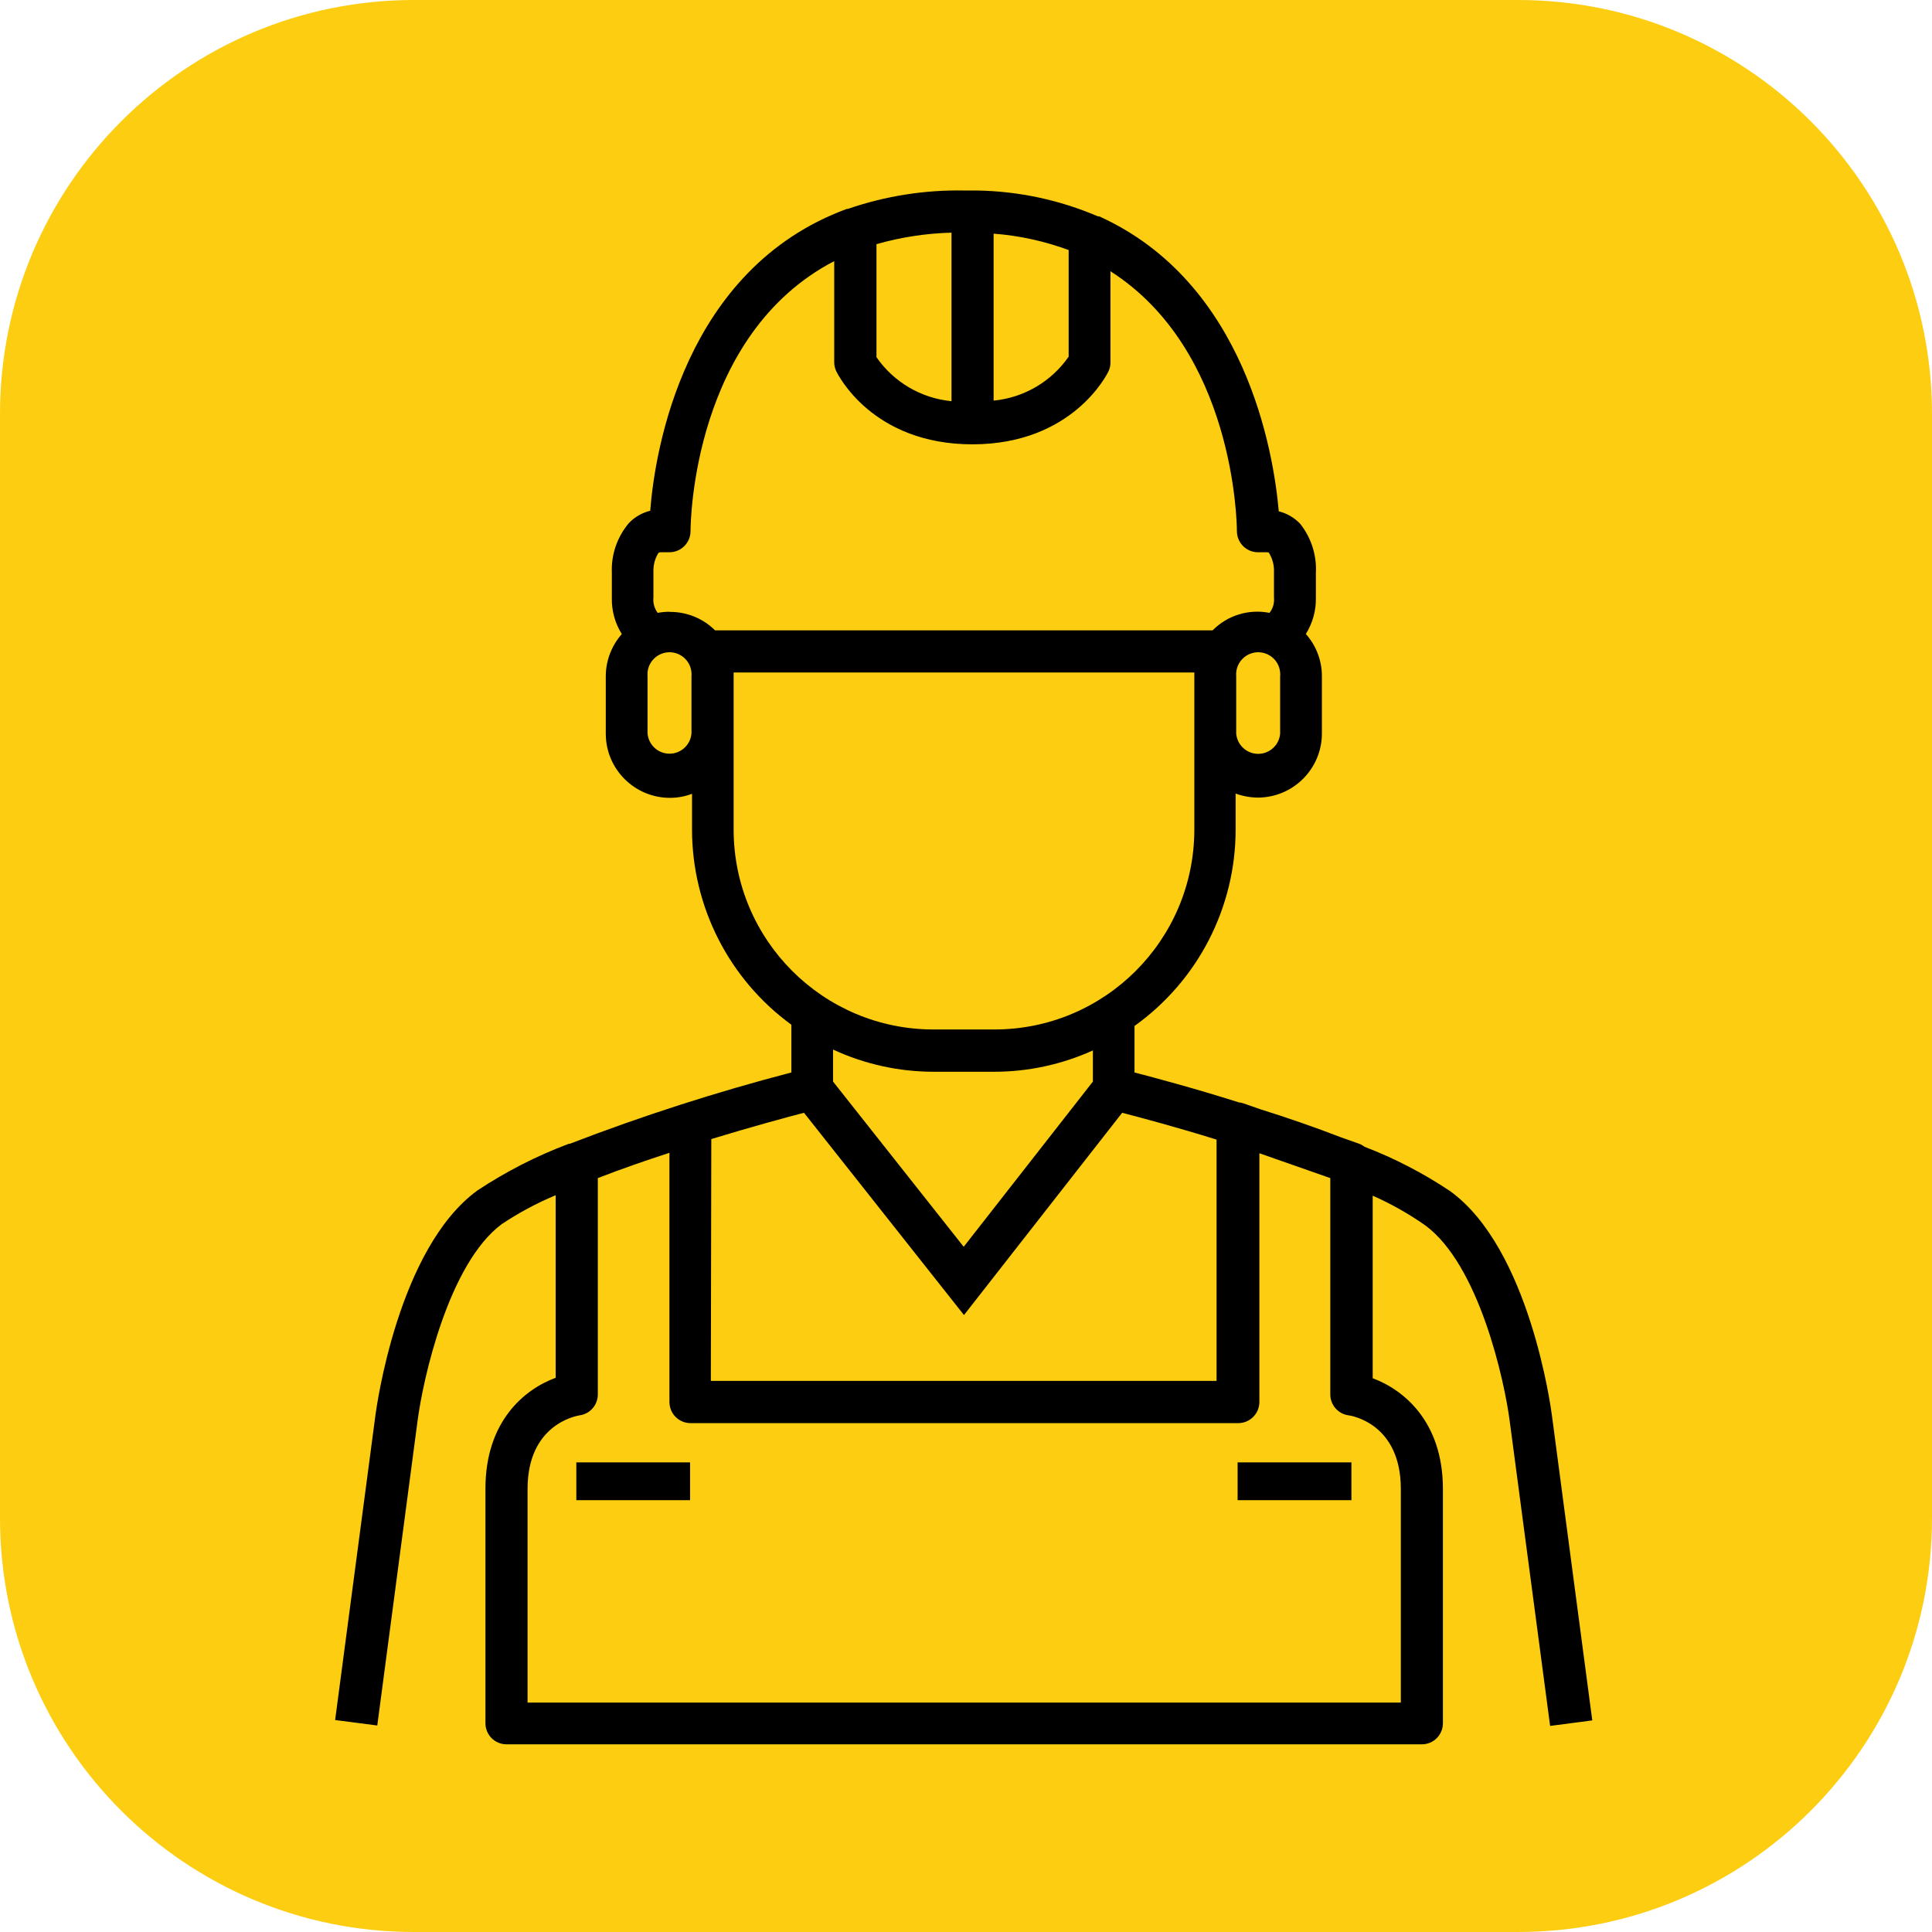 <?xml version="1.0" encoding="UTF-8"?> <svg xmlns="http://www.w3.org/2000/svg" width="700" height="700" viewBox="0 0 700 700" fill="none"><g clip-path="url(#clip0_348_67)"><path d="M550 0H150C67.157 0 0 67.157 0 150V550C0 632.843 67.157 700 150 700H550C632.843 700 700 632.843 700 550V150C700 67.157 632.843 0 550 0Z" fill="#FCCD10"></path><path d="M516.243 443.861C535.84 458.09 545.099 500.084 547.025 515.097L561.64 625.333L576.909 623.33L562.307 512.965C561.999 510.525 554.268 452.389 525.361 431.533C515.678 425.061 505.301 419.68 494.411 415.506C493.756 415.005 493.05 414.607 492.266 414.337L485.91 412.09C476.304 408.379 466.274 404.911 456.642 401.906L450.696 399.826C450.106 399.607 449.502 399.479 448.873 399.415C432.769 394.317 418.63 390.554 411.053 388.576V371.727C434.053 355.289 447.717 328.758 447.691 300.492V287.521C450.26 288.459 452.97 288.947 455.679 288.985C468.534 288.985 478.949 278.571 478.949 265.716V244.963C478.949 239.325 476.869 233.893 473.132 229.706C475.61 225.751 476.869 221.153 476.766 216.505V207.644C477.126 201.184 475.084 194.814 471.051 189.742C468.958 187.558 466.274 185.992 463.32 185.26C461.497 164.237 451.518 102.518 398.288 78.4H397.825C383.956 72.454 369.072 69.27 354.008 69.026H349.578C335.169 68.73 320.824 70.99 307.186 75.691H306.826C247.881 97.368 237.26 163.235 235.591 185.054C232.624 185.786 229.928 187.34 227.847 189.536C223.622 194.545 221.413 200.927 221.683 207.451V216.569C221.567 221.218 222.826 225.802 225.292 229.732C221.58 233.957 219.487 239.389 219.487 245.027V265.818C219.487 278.673 229.915 289.075 242.757 289.075C245.492 289.075 248.176 288.575 250.732 287.611V300.633C250.783 328.578 264.152 354.814 286.728 371.278V388.576C259.503 395.678 232.676 404.295 206.414 414.427H206.067C194.432 418.781 183.336 424.47 172.973 431.328C144.065 452.389 136.347 510.461 136.026 512.772L121.425 623.202L136.694 625.179L151.295 514.75C153.247 499.776 162.481 457.834 181.834 443.489C187.985 439.392 194.509 435.899 201.328 433.048V499.198C190.079 503.333 175.888 514.904 175.888 539.33V624.37C175.888 628.57 179.291 631.998 183.516 631.998H515.177C519.402 631.998 522.792 628.57 522.792 624.37V539.471C522.792 515.045 508.512 503.487 497.352 499.365V433.215C503.991 436.143 510.297 439.713 516.243 443.861ZM463.821 244.963V265.78C463.487 270.172 459.622 273.459 455.23 273.113C451.326 272.792 448.218 269.684 447.897 265.78V244.963C447.563 240.558 450.825 236.718 455.23 236.346C459.622 235.999 463.487 239.286 463.821 243.678C463.873 244.102 463.873 244.539 463.821 244.963ZM360.005 84.654C369.29 85.361 378.447 87.377 387.192 90.588V129.23C380.9 138.283 370.973 144.101 360.005 145.154V84.654ZM317.562 88.469C326.398 85.939 335.528 84.539 344.749 84.295V145.359C333.782 144.306 323.829 138.476 317.562 129.422V88.469ZM250.539 265.716C250.192 270.108 246.327 273.408 241.948 273.048C238.044 272.753 234.936 269.645 234.615 265.716V244.963C234.255 240.558 237.543 236.718 241.948 236.346C246.327 235.999 250.192 239.286 250.539 243.678C250.578 244.102 250.578 244.539 250.539 244.963V265.716ZM242.551 221.654C241.1 221.654 239.688 221.796 238.288 222.052C237.106 220.473 236.541 218.482 236.747 216.505V207.258C236.657 204.831 237.26 202.442 238.532 200.375C238.827 200.131 239.212 200.041 239.611 200.092H242.551C246.764 200.092 250.192 196.663 250.192 192.438C250.192 188.881 251.194 121.178 302.254 94.607V131.271C302.254 132.402 302.511 133.506 302.999 134.52C303.526 135.586 315.97 160.988 352.313 160.988C388.643 160.988 401.139 135.548 401.64 134.52C402.102 133.506 402.372 132.402 402.333 131.271V98.28C447.088 126.841 448.154 189.022 448.154 192.438C448.154 196.663 451.583 200.092 455.782 200.092H458.736C459.493 200.092 459.66 200.092 459.802 200.375C461.099 202.494 461.702 204.934 461.587 207.425V216.505C461.792 218.508 461.201 220.511 459.956 222.052C452.469 220.576 444.725 222.938 439.357 228.384H259.079C254.7 224.03 248.754 221.641 242.603 221.706L242.551 221.654ZM265.808 300.633V243.653H432.73V300.633C432.666 340.649 400.214 373.037 360.211 372.999H338.225C298.261 372.986 265.86 340.611 265.808 300.633ZM395.976 380.588V391.877L349.167 451.734L301.831 391.877V380.267C313.247 385.571 325.666 388.306 338.225 388.319H360.211C372.552 388.319 384.752 385.674 395.976 380.588ZM257.718 412.706C272.268 408.263 284.802 404.873 291.3 403.178L349.269 476.468L406.584 403.178C413.172 404.911 425.911 408.263 440.782 412.899V500.328H257.551L257.718 412.706ZM507.549 539.471V616.87H191.144V539.471C191.144 516.432 208.199 513.119 210.022 512.798C213.811 512.271 216.597 509.035 216.597 505.234V426.846C224.983 423.584 233.896 420.489 242.551 417.689V507.969C242.551 512.194 245.967 515.623 250.192 515.623H448.655C452.867 515.623 456.296 512.194 456.296 507.969V417.843L481.993 426.846V505.234C481.993 509.048 484.831 512.31 488.606 512.798C489.39 512.901 507.549 515.623 507.549 539.471Z" fill="black"></path><path d="M208.815 529.852H250.025V543.542H208.815V529.852Z" fill="black"></path><path d="M448.41 529.852H489.646V543.542H448.41V529.852Z" fill="black"></path></g><defs><clipPath id="clip0_348_67"><rect width="700" height="700" fill="white"></rect></clipPath></defs></svg> 